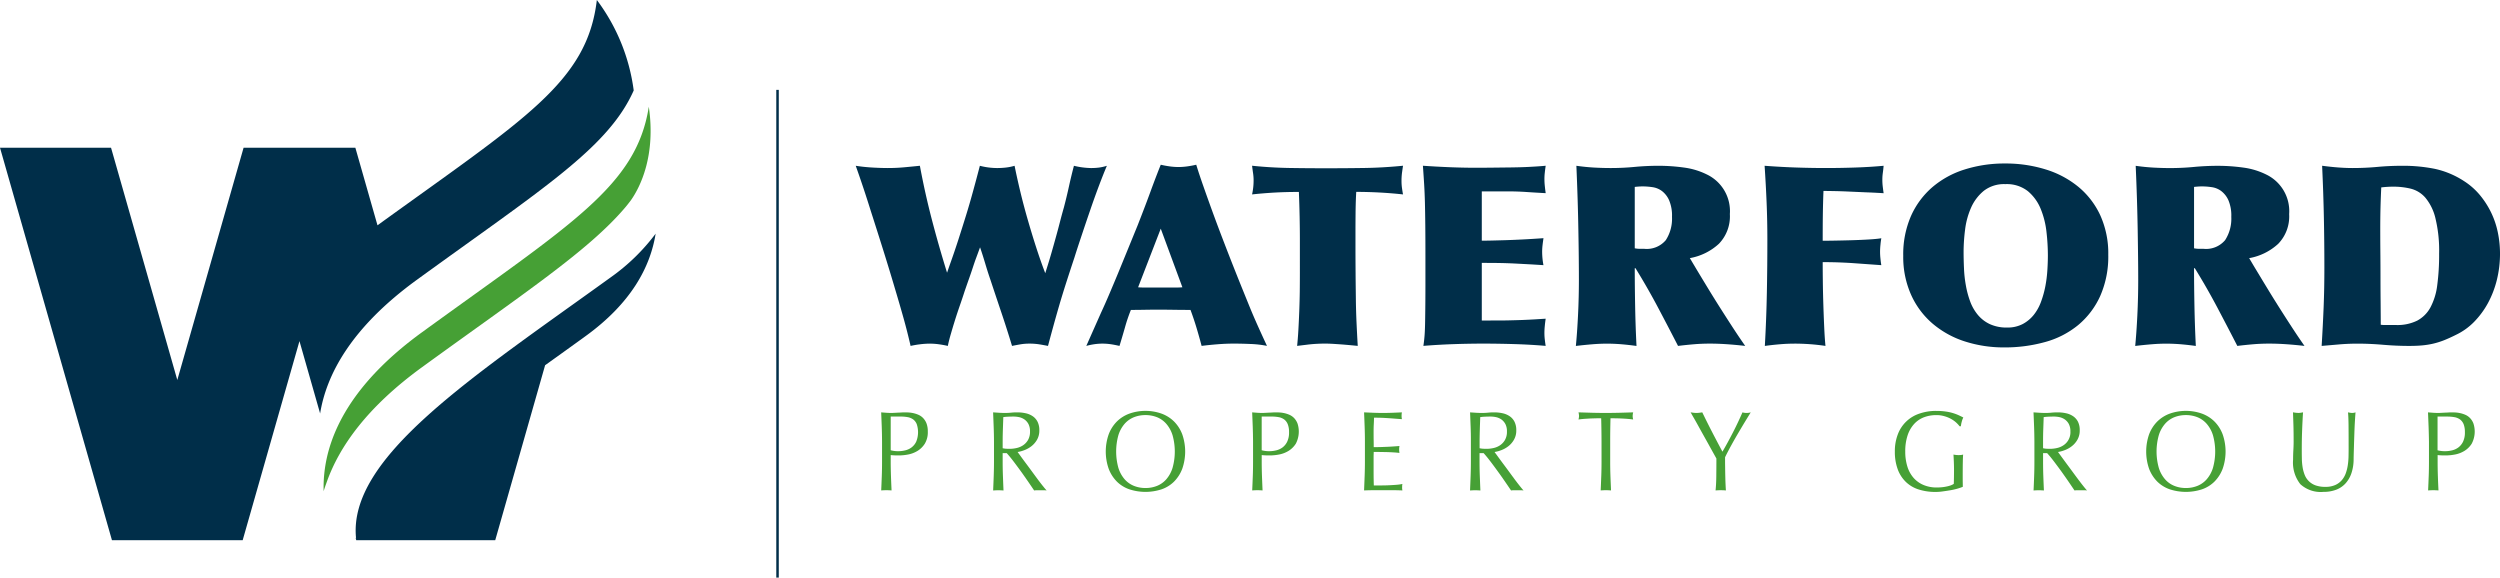 <svg xmlns="http://www.w3.org/2000/svg" width="386" height="89.177" viewBox="0 0 386 89.177"><g transform="translate(0 0)"><path d="M84.756,37.989C63.31,53.476,44.11,65.812,45.464,78.313l-.1-.188.122.432H66.947l7.7-27.012c2.037-1.457,4.1-2.936,6.2-4.459,7.057-5.092,10.034-10.665,10.865-15.852A31.033,31.033,0,0,1,84.756,37.989Z" transform="translate(9.518 4.846)" fill="#002e49"/><path d="M68.041,47.016C87.39,32.969,97.582,26.662,101.512,17.786A29.638,29.638,0,0,0,95.82,3.821c-1.491,12.7-11.133,18.346-33.869,34.786l-3.418-11.98H41.278L31.043,62.495,20.811,26.628H3.667l17.285,60.6H41.137l8.768-30.74,3.188,11.174C54.047,61.763,57.787,54.462,68.041,47.016Z" transform="translate(-3.667 -3.821)" fill="#002e49"/><path d="M56.831,56.556C72.511,45.168,82.5,38.6,88.172,31.925h0c.014-.012.046-.058.061-.072.294-.347.554-.688.823-1.04,1.491-2.1,3.884-6.974,2.785-14.473C89.926,28.6,79.938,34.383,56.822,51.165,45.857,59.129,42.356,66.911,41.736,72.989a20.869,20.869,0,0,0-.1,2.724c.143-.495.332-1.007.515-1.519C44.071,68.839,48.3,62.755,56.831,56.556Z" transform="translate(8.334 0.137)" fill="#46a035"/><rect width="0.386" height="75.302" transform="translate(119.858 13.875)" fill="#002e49"/></g><g transform="translate(132.138 25.243)"><path d="M119.894,34.686q.6-1.864,1.166-3.689t1.085-3.727q.527-1.907,1.07-4a10.816,10.816,0,0,0,2.682.349,11.935,11.935,0,0,0,1.34-.076,7.932,7.932,0,0,0,1.34-.272q.389,1.941.911,4.1t1.146,4.309q.622,2.16,1.3,4.256t1.379,3.921l.388-1.242q.268-.851.582-1.943t.64-2.273c.221-.787.436-1.585.641-2.388s.415-1.568.623-2.294q.428-1.629.777-3.222t.777-3.225a11.928,11.928,0,0,0,2.6.349,9.774,9.774,0,0,0,1.3-.076,7.439,7.439,0,0,0,1.185-.272q-.543,1.281-1.225,3.088t-1.358,3.788q-.681,1.98-1.32,3.9c-.429,1.283-.8,2.414-1.108,3.4q-.776,2.332-1.34,4.1t-1.011,3.3q-.446,1.532-.854,3.01t-.874,3.225c-.517-.1-.991-.188-1.416-.254a9.749,9.749,0,0,0-1.42-.1,8.561,8.561,0,0,0-1.36.1c-.388.066-.838.151-1.358.254q-.774-2.567-1.631-5.109t-1.707-5.108c-.287-.828-.551-1.665-.8-2.5s-.512-1.677-.8-2.507c-.209.571-.4,1.1-.586,1.594s-.357,1-.525,1.514-.354,1.067-.562,1.65-.44,1.252-.7,2c-.23.725-.486,1.477-.755,2.253s-.524,1.539-.758,2.29-.445,1.462-.64,2.136-.346,1.269-.449,1.789q-.659-.154-1.379-.254a10.84,10.84,0,0,0-1.416-.1,12.927,12.927,0,0,0-1.477.1,13.853,13.853,0,0,0-1.477.254q-.505-2.215-1.106-4.353t-1.264-4.35q-.894-3.03-1.844-6.058t-1.926-6.061q-1.088-3.5-2.33-6.993c.827.129,1.69.221,2.584.272s1.677.076,2.351.076c.881,0,1.74-.037,2.584-.117s1.636-.154,2.386-.232q.78,4.2,1.829,8.234t2.366,8.276l.429-1.242C119.058,37.212,119.491,35.933,119.894,34.686Z" transform="translate(-104.063 -22.916)" fill="#002e49"/><path d="M136.227,51.119c-.44-.1-.874-.188-1.3-.254a9.144,9.144,0,0,0-1.34-.1,8.93,8.93,0,0,0-1.3.1,9.979,9.979,0,0,0-1.185.254l2.293-5.167q.545-1.165,1.2-2.7t1.382-3.284q.717-1.749,1.494-3.651t1.554-3.806c.286-.727.608-1.56.971-2.506s.711-1.876,1.048-2.8.649-1.748.934-2.488.491-1.262.62-1.574c.44.105.894.188,1.36.254a9.717,9.717,0,0,0,1.358.1,9.99,9.99,0,0,0,1.4-.1c.465-.066.919-.149,1.36-.254q.428,1.4,1.089,3.285t1.416,3.962q.758,2.079,1.554,4.155t1.5,3.864q.813,2.061,1.457,3.652t1.223,3.013q.58,1.416,1.225,2.855t1.456,3.185a15.386,15.386,0,0,0-2.523-.291q-1.4-.061-2.567-.061c-.828,0-1.665.034-2.5.1s-1.678.151-2.5.254q-.391-1.479-.8-2.836t-.915-2.719q-1.279,0-2.561-.02t-2.565-.02c-.674,0-1.353.008-2.039.02s-1.366.02-2.04.02a25.952,25.952,0,0,0-.931,2.76Q136.654,49.72,136.227,51.119Zm2.873-9.053c.287.026.571.038.857.038h5.128c.286,0,.569-.012.853-.038l-3.34-9.05Z" transform="translate(-95.515 -22.953)" fill="#002e49"/><path d="M154.125,27.4q-1.793.1-3.577.291a10.013,10.013,0,0,0,.236-2.214,7.054,7.054,0,0,0-.078-1.028c-.051-.351-.105-.745-.158-1.186q2.914.3,5.811.346t5.806.043q2.8,0,5.708-.043t5.983-.346c-.051.312-.1.661-.154,1.049a9.658,9.658,0,0,0-.08,1.319,7.646,7.646,0,0,0,.08,1.128q.077.547.154.932-1.785-.193-3.573-.291c-1.19-.063-2.41-.1-3.652-.1q-.075,1.281-.1,2.934c-.009,1.1-.018,2.207-.018,3.322v2.1c0,1.5.009,2.913.018,4.235s.028,2.6.041,3.843.046,2.463.1,3.655.116,2.42.192,3.689q-2.022-.2-3.167-.271c-.763-.055-1.327-.08-1.685-.08a23,23,0,0,0-2.74.137c-.74.092-1.327.163-1.768.215q.116-1.088.193-2.448t.136-2.876q.059-1.512.08-3.068c.011-1.035.016-2.033.016-2.99V34.573q0-1.479-.037-3.4t-.117-3.864Q155.911,27.306,154.125,27.4Z" transform="translate(-89.366 -22.916)" fill="#002e49"/><path d="M182.4,47.157c.363,0,.859-.005,1.494-.02s1.3-.032,2-.057,1.379-.061,2.039-.1l1.61-.1c-.05.363-.1.732-.133,1.108a10.184,10.184,0,0,0-.061,1.106,8.387,8.387,0,0,0,.061,1.011c.037.337.083.659.133.971q-2.369-.2-4.718-.271t-4.68-.08q-2.369,0-4.738.08t-4.743.271c.082-.545.138-1.062.178-1.553s.064-1.069.079-1.728.025-1.466.036-2.411.021-2.157.021-3.631V37.524q0-3.07-.021-5.07t-.057-3.517q-.04-1.512-.118-2.8c-.05-.853-.117-1.81-.192-2.873q2.02.138,4.042.222t4.038.089q1.125,0,2.584-.017l2.952-.034c1-.014,1.962-.039,2.893-.09s1.748-.1,2.447-.171c-.05.363-.1.707-.133,1.028a8.294,8.294,0,0,0-.061,1.032,9.653,9.653,0,0,0,.061,1.086c.037.366.083.725.133,1.088-.982-.053-1.952-.109-2.913-.175s-1.918-.1-2.873-.1h-4.079v7.614c.312,0,.777-.007,1.4-.02s1.352-.033,2.2-.058,1.766-.066,2.775-.116,2.06-.118,3.15-.195c-.053.362-.1.705-.138,1.028A9.144,9.144,0,0,0,189,36.514a11.629,11.629,0,0,0,.2,2.1q-1.167-.077-2.235-.137c-.715-.037-1.437-.078-2.176-.115s-1.524-.064-2.351-.079-1.749-.018-2.757-.018v8.895Z" transform="translate(-83.03 -22.916)" fill="#002e49"/><path d="M208.754,41.892q.952,1.573,1.964,3.168t2.019,3.146q1.011,1.554,1.941,2.876-1.358-.154-2.718-.254c-.905-.063-1.811-.1-2.719-.1-.879,0-1.708.034-2.485.1s-1.6.151-2.449.254q-1.556-3.029-3.13-6t-3.439-6h-.114q0,2.567.058,5.77t.213,6.235q-1.125-.154-2.252-.254c-.753-.063-1.529-.1-2.332-.1-.725,0-1.481.034-2.272.1s-1.627.151-2.506.254c.129-1.323.241-2.893.332-4.721S189,42.69,189,40.825q0-1.281-.018-3.2t-.061-4.253q-.037-2.332-.117-4.915t-.193-5.186q1.362.193,2.7.272c.89.051,1.754.076,2.581.076q1.866,0,3.71-.174t3.71-.175a28.559,28.559,0,0,1,3.905.272,11.164,11.164,0,0,1,3.535,1.067,6.274,6.274,0,0,1,3.556,6.119,6.082,6.082,0,0,1-1.69,4.583,8.891,8.891,0,0,1-4.488,2.215l.855,1.436Q207.8,40.322,208.754,41.892Zm-10.761-5.825a3.315,3.315,0,0,0,.369.02h.7a3.839,3.839,0,0,0,3.359-1.34,6.089,6.089,0,0,0,.954-3.593,6.039,6.039,0,0,0-.449-2.564,3.662,3.662,0,0,0-1.1-1.418,3.2,3.2,0,0,0-1.458-.6,10.359,10.359,0,0,0-1.5-.117c-.208,0-.415.005-.623.021s-.415.032-.621.057v9.479C197.753,36.035,197.876,36.055,197.993,36.067Z" transform="translate(-77.356 -22.916)" fill="#002e49"/><path d="M221.994,38.183c-.791-.026-1.573-.037-2.351-.037q0,1.165.02,2.913t.078,3.593q.059,1.846.137,3.573t.194,2.856a32.527,32.527,0,0,0-4.776-.351c-.753,0-1.515.034-2.291.1s-1.544.151-2.294.254q.235-4.193.312-8.255t.076-8.254q0-2.837-.117-5.653t-.308-5.653q2.563.193,4.99.272t4.526.076q2.1,0,4.429-.076t4.429-.272c-.029.363-.066.717-.117,1.069a7.337,7.337,0,0,0-.078,1.069,8.719,8.719,0,0,0,.058,1.048c.041.337.084.686.137,1.049-.857-.053-1.747-.1-2.682-.134l-2.678-.118q-1.281-.059-2.331-.076c-.7-.014-1.231-.02-1.594-.02q-.077,1.98-.1,3.845c-.015,1.245-.02,2.524-.02,3.847q.468,0,1.671-.02t2.622-.058c.945-.025,1.858-.066,2.739-.116s1.554-.118,2.019-.195c-.051.286-.1.619-.133,1.008a10.429,10.429,0,0,0-.061,1.088,10.1,10.1,0,0,0,.061,1.048c.036.388.082.725.133,1.011l-4.35-.311C223.568,38.249,222.785,38.212,221.994,38.183Z" transform="translate(-70.356 -22.916)" fill="#002e49"/><path d="M248.92,23.915a14.744,14.744,0,0,1,5.07,2.7,12.49,12.49,0,0,1,3.38,4.41,14.214,14.214,0,0,1,1.224,6.077,15.076,15.076,0,0,1-1.242,6.353,12.563,12.563,0,0,1-3.4,4.487,13.746,13.746,0,0,1-5.105,2.622,23.178,23.178,0,0,1-6.332.834,19.564,19.564,0,0,1-6.023-.911,14.529,14.529,0,0,1-4.971-2.721,12.663,12.663,0,0,1-3.36-4.467,14.293,14.293,0,0,1-1.224-6.041,14.8,14.8,0,0,1,1.2-6.157,12.668,12.668,0,0,1,3.322-4.467,14.168,14.168,0,0,1,4.99-2.719A20.415,20.415,0,0,1,242.666,23,20.784,20.784,0,0,1,248.92,23.915Zm-3.533,23.871a5.523,5.523,0,0,0,1.707-1.419,7.17,7.17,0,0,0,1.125-2.039,15.27,15.27,0,0,0,.662-2.388,19.507,19.507,0,0,0,.309-2.468c.054-.829.079-1.594.079-2.291a32.389,32.389,0,0,0-.213-3.593,13.15,13.15,0,0,0-.894-3.576,6.982,6.982,0,0,0-1.982-2.739,5.255,5.255,0,0,0-3.476-1.086,5.092,5.092,0,0,0-3.322,1.029A7.021,7.021,0,0,0,237.42,29.8a11.919,11.919,0,0,0-.932,3.4,28,28,0,0,0-.233,3.437q0,1.2.061,2.544a18.958,18.958,0,0,0,.291,2.643,14.176,14.176,0,0,0,.659,2.464,7,7,0,0,0,1.186,2.08,5.357,5.357,0,0,0,1.865,1.437,6.133,6.133,0,0,0,2.659.525A5.014,5.014,0,0,0,245.387,47.786Z" transform="translate(-65.215 -23)" fill="#002e49"/><path d="M274.365,41.892q.952,1.573,1.961,3.168t2.02,3.146q1.011,1.554,1.941,2.876-1.358-.154-2.719-.254c-.9-.063-1.814-.1-2.718-.1-.881,0-1.708.034-2.486.1s-1.593.151-2.447.254q-1.556-3.029-3.127-6t-3.438-6h-.118q0,2.567.061,5.77t.213,6.235q-1.127-.154-2.253-.254c-.75-.063-1.528-.1-2.331-.1-.724,0-1.483.034-2.273.1s-1.627.151-2.5.254c.128-1.323.24-2.893.33-4.721s.134-3.671.134-5.536q0-1.281-.02-3.2t-.057-4.253q-.038-2.332-.117-4.915t-.195-5.186c.907.129,1.808.221,2.7.272s1.754.076,2.586.076c1.24,0,2.478-.057,3.709-.174s2.465-.175,3.708-.175a28.541,28.541,0,0,1,3.9.272,11.193,11.193,0,0,1,3.536,1.067,6.272,6.272,0,0,1,3.554,6.119,6.076,6.076,0,0,1-1.689,4.583,8.907,8.907,0,0,1-4.487,2.215l.853,1.436C273.142,39.868,273.729,40.846,274.365,41.892Zm-10.76-5.825a3.23,3.23,0,0,0,.369.02h.7a3.842,3.842,0,0,0,3.359-1.34,6.1,6.1,0,0,0,.952-3.593,6.041,6.041,0,0,0-.446-2.564,3.68,3.68,0,0,0-1.108-1.418,3.182,3.182,0,0,0-1.457-.6,10.34,10.34,0,0,0-1.494-.117c-.208,0-.413.005-.622.021s-.413.032-.623.057v9.479C263.364,36.035,263.488,36.055,263.605,36.067Z" transform="translate(-56.611 -22.916)" fill="#002e49"/><path d="M303.074,40.884a15.059,15.059,0,0,1-1.381,3.594,13.16,13.16,0,0,1-2.136,2.893,9.828,9.828,0,0,1-2.8,2c-.67.337-1.289.617-1.844.837a12,12,0,0,1-1.669.523,12.532,12.532,0,0,1-1.731.274c-.594.053-1.257.078-1.979.078-1.348,0-2.682-.061-4-.174s-2.656-.178-4-.178c-.931,0-1.858.039-2.778.117l-2.736.234q.192-3.149.308-6.04T276.441,39q0-3.848-.076-7.693t-.271-8.04c.777.1,1.553.19,2.331.251s1.552.1,2.33.1q1.98,0,3.866-.174t3.867-.175a24.959,24.959,0,0,1,4.97.466,13.474,13.474,0,0,1,4.546,1.9,10.642,10.642,0,0,1,2.449,2.157,13.373,13.373,0,0,1,1.746,2.719,13.137,13.137,0,0,1,1.028,3.069,16.163,16.163,0,0,1,.332,3.243A16.9,16.9,0,0,1,303.074,40.884Zm-9.5-9.576a7.761,7.761,0,0,0-1.552-3.127,4.431,4.431,0,0,0-2.255-1.379,11.437,11.437,0,0,0-2.678-.309,16.349,16.349,0,0,0-1.866.116c-.05,1.112-.092,2.181-.117,3.2s-.037,2.119-.037,3.284c0,1.009.005,2.157.017,3.437s.02,2.6.02,3.945q0,1.98.021,3.905c.009,1.279.02,2.427.02,3.435a4.611,4.611,0,0,0,.583.041h1.787a6.912,6.912,0,0,0,3.261-.679,5,5,0,0,0,2.039-2.04,9.817,9.817,0,0,0,1.049-3.418,35.064,35.064,0,0,0,.291-4.857A21.123,21.123,0,0,0,293.572,31.307Z" transform="translate(-49.696 -22.916)" fill="#002e49"/></g><g transform="translate(136.053 63.439)"><path d="M107.128,54.466c-.028-.744-.057-1.5-.091-2.27.262.022.528.042.794.062s.532.028.794.028c.132,0,.288-.008.475-.018s.374-.021.565-.029.374-.013.549-.026.318-.016.442-.016c.163,0,.363.005.605.016a5.031,5.031,0,0,1,.759.107,4.232,4.232,0,0,1,.795.263,2.25,2.25,0,0,1,.711.505,2.517,2.517,0,0,1,.517.834,3.446,3.446,0,0,1,.193,1.236,3.407,3.407,0,0,1-.465,1.879,3.518,3.518,0,0,1-1.146,1.123,4.4,4.4,0,0,1-1.439.545,7.826,7.826,0,0,1-1.35.141c-.253,0-.482,0-.69-.009s-.42-.02-.637-.046v.966c0,.773.016,1.533.041,2.282s.057,1.485.091,2.21c-.251-.021-.52-.034-.8-.034s-.553.013-.8.034c.034-.725.063-1.462.091-2.21s.04-1.51.04-2.282V56.735Q107.167,55.581,107.128,54.466Zm2.545,3.727a4.577,4.577,0,0,0,1.045-.124,2.647,2.647,0,0,0,.991-.445,2.419,2.419,0,0,0,.737-.9,3.911,3.911,0,0,0,.088-2.694,1.707,1.707,0,0,0-.546-.737,2.116,2.116,0,0,0-.859-.359,6.4,6.4,0,0,0-1.145-.095H108.51v5.209A4.62,4.62,0,0,0,109.673,58.194Z" transform="translate(-107.037 -51.966)" fill="#46a035"/><path d="M120.256,54.466c-.026-.744-.058-1.5-.088-2.27.317.022.625.042.932.062s.617.028.936.028a9.029,9.029,0,0,0,.932-.047c.3-.029.615-.042.932-.042a6.028,6.028,0,0,1,1.311.14,3.1,3.1,0,0,1,1.088.465,2.28,2.28,0,0,1,.734.849,2.884,2.884,0,0,1,.271,1.317,2.838,2.838,0,0,1-.351,1.446,3.431,3.431,0,0,1-.859,1,4.142,4.142,0,0,1-1.088.613,5.146,5.146,0,0,1-1.057.29c.132.176.311.422.54.737s.486.665.771,1.045.578.777.883,1.194.6.815.884,1.2.549.728.8,1.042.454.555.605.719a3.827,3.827,0,0,0-.491-.034h-.966a3.439,3.439,0,0,0-.473.034q-.245-.367-.746-1.1t-1.1-1.579c-.405-.563-.816-1.12-1.237-1.677s-.8-1.027-1.153-1.411h-.623v1.279q0,1.159.042,2.282t.088,2.21c-.251-.021-.519-.034-.8-.034s-.55.013-.8.034c.03-.725.062-1.462.088-2.21s.043-1.51.043-2.282V56.735Q120.3,55.581,120.256,54.466Zm1.885,3.342c.179.012.379.018.6.018a4.841,4.841,0,0,0,1.057-.124,2.908,2.908,0,0,0,1.006-.429,2.516,2.516,0,0,0,.762-.825,2.577,2.577,0,0,0,.3-1.307,2.421,2.421,0,0,0-.237-1.132,2.041,2.041,0,0,0-.613-.712,2.33,2.33,0,0,0-.82-.359,4.213,4.213,0,0,0-.866-.095c-.383,0-.7.012-.95.025s-.463.038-.638.061c-.022.644-.042,1.283-.065,1.915s-.034,1.261-.034,1.891v1A3.3,3.3,0,0,0,122.141,57.808Z" transform="translate(-102.885 -51.966)" fill="#46a035"/><path d="M133.836,55.644a5.591,5.591,0,0,1,1.26-1.976,5.334,5.334,0,0,1,1.94-1.224,7.462,7.462,0,0,1,4.958,0,5.345,5.345,0,0,1,1.94,1.224,5.627,5.627,0,0,1,1.26,1.976,8.076,8.076,0,0,1,0,5.317,5.658,5.658,0,0,1-1.26,1.974,5.1,5.1,0,0,1-1.94,1.2,8,8,0,0,1-4.958,0,5.088,5.088,0,0,1-1.94-1.2,5.621,5.621,0,0,1-1.26-1.974,8.054,8.054,0,0,1,0-5.317Zm9.859.14a4.9,4.9,0,0,0-.957-1.754A3.8,3.8,0,0,0,141.3,53a4.853,4.853,0,0,0-1.794-.329,4.8,4.8,0,0,0-1.774.329,3.827,3.827,0,0,0-1.443,1.027,4.884,4.884,0,0,0-.957,1.754,9.43,9.43,0,0,0,0,5.034,4.863,4.863,0,0,0,.957,1.757,3.784,3.784,0,0,0,1.443,1.027,4.722,4.722,0,0,0,1.774.333A4.775,4.775,0,0,0,141.3,63.6a3.76,3.76,0,0,0,1.439-1.027,4.882,4.882,0,0,0,.957-1.757,9.324,9.324,0,0,0,0-5.034Z" transform="translate(-98.707 -52.021)" fill="#46a035"/><path d="M150.649,54.466c-.029-.744-.057-1.5-.091-2.27.262.022.525.042.792.062s.532.028.795.028c.13,0,.288-.008.474-.018s.374-.021.566-.029.371-.013.549-.026.32-.016.44-.016c.166,0,.365.005.605.016a5.1,5.1,0,0,1,.763.107,4.315,4.315,0,0,1,.794.263,2.312,2.312,0,0,1,.711.505,2.577,2.577,0,0,1,.515.834,4.017,4.017,0,0,1-.268,3.115,3.543,3.543,0,0,1-1.146,1.123,4.4,4.4,0,0,1-1.439.545,7.864,7.864,0,0,1-1.35.141c-.253,0-.48,0-.688-.009s-.421-.02-.638-.046v.966q0,1.159.04,2.282c.029.748.058,1.485.092,2.21-.251-.021-.52-.034-.8-.034s-.552.013-.8.034c.034-.725.062-1.462.091-2.21s.039-1.51.039-2.282V56.735Q150.688,55.581,150.649,54.466Zm2.545,3.727a4.558,4.558,0,0,0,1.044-.124,2.663,2.663,0,0,0,.992-.445,2.417,2.417,0,0,0,.736-.9,3.267,3.267,0,0,0,.287-1.466,3.211,3.211,0,0,0-.2-1.228,1.72,1.72,0,0,0-.548-.737,2.078,2.078,0,0,0-.859-.359,6.379,6.379,0,0,0-1.145-.095h-1.472v5.209A4.628,4.628,0,0,0,153.194,58.194Z" transform="translate(-93.277 -51.966)" fill="#46a035"/><path d="M163.775,54.44q-.039-1.125-.088-2.244c.491.022.981.042,1.465.062s.974.028,1.462.028.977-.011,1.457-.028.966-.039,1.457-.062a2.785,2.785,0,0,0,0,1.05c-.35-.022-.669-.049-.958-.071s-.594-.046-.916-.068-.675-.046-1.054-.063-.842-.026-1.377-.026c-.008.375-.022.732-.041,1.071s-.025.727-.025,1.157c0,.457,0,.9.01,1.333s.007.759.007.983c.48,0,.911,0,1.294-.017s.732-.026,1.049-.042.605-.037.874-.055.519-.037.759-.059a2.925,2.925,0,0,0-.047.542,2.874,2.874,0,0,0,.047.529c-.283-.037-.611-.066-.988-.088s-.753-.038-1.131-.046l-1.062-.017q-.5-.008-.795-.008c0,.1,0,.218-.007.342s-.01.276-.01.465v1.737c0,.669,0,1.216.01,1.649s.012.762.024.985h1.145c.416,0,.82-.009,1.22-.029s.775-.041,1.128-.07a6.744,6.744,0,0,0,.925-.13,1.3,1.3,0,0,0-.041.271c-.005.1-.008.191-.008.271a1.733,1.733,0,0,0,.049.457c-.492-.021-.979-.034-1.465-.034h-2.971c-.492,0-.988.013-1.487.034q.047-1.123.088-2.236c.028-.742.042-1.5.042-2.273V56.721Q163.817,55.564,163.775,54.44Z" transform="translate(-89.126 -51.966)" fill="#46a035"/><path d="M176.209,54.466c-.028-.744-.057-1.5-.088-2.27.315.022.626.042.932.062s.616.028.933.028a9.068,9.068,0,0,0,.932-.047c.307-.029.617-.042.934-.042a6.021,6.021,0,0,1,1.308.14,3.087,3.087,0,0,1,1.087.465,2.251,2.251,0,0,1,.737.849,2.867,2.867,0,0,1,.271,1.317,2.812,2.812,0,0,1-.354,1.446,3.4,3.4,0,0,1-.857,1,4.114,4.114,0,0,1-1.087.613,5.156,5.156,0,0,1-1.058.29c.133.176.312.422.54.737s.486.665.769,1.045.582.777.886,1.194.6.815.883,1.2.55.728.8,1.042.45.555.6.719a3.844,3.844,0,0,0-.491-.034h-.965a3.443,3.443,0,0,0-.474.034c-.162-.245-.412-.613-.746-1.1s-.7-1.017-1.106-1.579-.813-1.12-1.235-1.677-.8-1.027-1.152-1.411h-.624v1.279q0,1.159.042,2.282t.09,2.21c-.251-.021-.517-.034-.8-.034s-.55.013-.8.034q.047-1.088.088-2.21t.042-2.282V56.735Q176.251,55.581,176.209,54.466Zm1.883,3.342c.18.012.379.018.6.018a4.86,4.86,0,0,0,1.057-.124,2.925,2.925,0,0,0,1.007-.429,2.493,2.493,0,0,0,.758-.825,2.551,2.551,0,0,0,.3-1.307,2.389,2.389,0,0,0-.237-1.132,2.065,2.065,0,0,0-.612-.712,2.334,2.334,0,0,0-.819-.359,4.23,4.23,0,0,0-.87-.095c-.379,0-.7.012-.946.025s-.465.038-.64.061c-.022.644-.045,1.283-.064,1.915s-.034,1.261-.034,1.891v1A3.3,3.3,0,0,0,178.093,57.808Z" transform="translate(-85.195 -51.966)" fill="#46a035"/><path d="M192.342,53.107c-.283,0-.579,0-.891.009s-.623.016-.934.034-.612.036-.9.059-.549.055-.777.088a2.356,2.356,0,0,0,.082-.557,2.728,2.728,0,0,0-.082-.545c.72.022,1.421.042,2.109.062s1.393.028,2.112.028,1.425-.011,2.11-.028,1.392-.039,2.111-.062a2.644,2.644,0,0,0-.08.562,2.229,2.229,0,0,0,.08.54c-.229-.033-.487-.062-.777-.088s-.588-.042-.9-.059-.621-.029-.932-.034-.607-.009-.892-.009q-.049,1.808-.049,3.629v3.021q0,1.159.04,2.282c.028.748.061,1.485.091,2.21-.25-.021-.519-.034-.8-.034s-.552.013-.8.034c.037-.725.063-1.462.092-2.21s.041-1.51.041-2.282V56.735Q192.391,54.913,192.342,53.107Z" transform="translate(-81.173 -51.966)" fill="#46a035"/><path d="M205.488,58.448c-.211-.38-.445-.8-.7-1.264s-.528-.948-.812-1.456-.553-.994-.808-1.458-.487-.875-.7-1.244-.366-.642-.474-.831c.15.022.3.042.447.062a3.957,3.957,0,0,0,.451.028,3.88,3.88,0,0,0,.45-.028c.147-.02.3-.039.449-.062.492,1.013.992,2.016,1.5,3s1.046,2.006,1.615,3.071c.25-.424.509-.882.783-1.385s.546-1.02.819-1.546.534-1.056.784-1.587.486-1.048.705-1.55a2.321,2.321,0,0,0,1.277,0q-.788,1.275-1.407,2.313t-1.1,1.88c-.317.561-.595,1.065-.834,1.516s-.449.858-.621,1.22c0,.434,0,.894.008,1.386s.014.974.025,1.446.022.916.041,1.317.034.729.058.974c-.254-.021-.521-.034-.8-.034s-.552.013-.8.034c.066-.607.105-1.345.114-2.21s.016-1.774.016-2.719C205.864,59.119,205.7,58.829,205.488,58.448Z" transform="translate(-77.014 -51.966)" fill="#46a035"/><path d="M235.342,53.756a4.486,4.486,0,0,0-.82-.55,4.734,4.734,0,0,0-1-.383,4.369,4.369,0,0,0-1.171-.149,5.383,5.383,0,0,0-1.891.329,4.018,4.018,0,0,0-1.521,1.027,4.891,4.891,0,0,0-1.015,1.754,7.73,7.73,0,0,0-.367,2.519,7.639,7.639,0,0,0,.328,2.318,4.732,4.732,0,0,0,.957,1.744,4.235,4.235,0,0,0,1.539,1.1,5.192,5.192,0,0,0,2.053.386c.23,0,.469-.011.721-.034a6.463,6.463,0,0,0,.728-.107,4.985,4.985,0,0,0,.654-.172,2.362,2.362,0,0,0,.513-.246c.013-.351.021-.7.026-1.054s.009-.708.009-1.07c0-.409-.009-.819-.025-1.229s-.036-.8-.058-1.174a3.784,3.784,0,0,0,.786.086c.12,0,.238-.005.359-.017a1.679,1.679,0,0,0,.346-.068c-.024.269-.041.691-.051,1.271s-.014,1.342-.014,2.291c0,.233,0,.471.005.711s.009.476.009.708a8.549,8.549,0,0,1-.858.291,9.9,9.9,0,0,1-1.1.246c-.387.063-.775.124-1.161.174a7.535,7.535,0,0,1-1.057.08,8.488,8.488,0,0,1-2.625-.378,4.982,4.982,0,0,1-1.989-1.167,5.185,5.185,0,0,1-1.262-1.966,7.683,7.683,0,0,1-.44-2.718,7.227,7.227,0,0,1,.457-2.659,5.339,5.339,0,0,1,3.313-3.2,7.8,7.8,0,0,1,2.628-.424,10.184,10.184,0,0,1,1.478.1,7.183,7.183,0,0,1,2.024.588c.251.117.474.226.67.33a3.069,3.069,0,0,0-.236.63,4.406,4.406,0,0,0-.141.72h-.2A4.475,4.475,0,0,0,235.342,53.756Z" transform="translate(-69.438 -52.021)" fill="#46a035"/><path d="M242.31,54.466c-.028-.744-.057-1.5-.092-2.27.317.022.629.042.936.062s.613.028.931.028a9.053,9.053,0,0,0,.933-.047c.307-.029.616-.042.932-.042a6.028,6.028,0,0,1,1.311.14,3.076,3.076,0,0,1,1.087.465,2.266,2.266,0,0,1,.738.849,2.885,2.885,0,0,1,.268,1.317A2.825,2.825,0,0,1,249,56.413a3.373,3.373,0,0,1-.859,1,4.053,4.053,0,0,1-1.087.613,5.162,5.162,0,0,1-1.053.29c.126.176.307.422.538.737s.486.665.767,1.045.578.777.883,1.194.6.815.887,1.2.55.728.8,1.042.451.555.605.719a3.894,3.894,0,0,0-.491-.034h-.966a3.516,3.516,0,0,0-.478.034c-.162-.245-.411-.613-.742-1.1s-.7-1.017-1.1-1.579-.816-1.12-1.236-1.677-.8-1.027-1.154-1.411h-.62v1.279c0,.773.011,1.533.038,2.282s.058,1.485.091,2.21c-.25-.021-.519-.034-.8-.034s-.551.013-.8.034c.036-.725.064-1.462.092-2.21s.04-1.51.04-2.282V56.735Q242.35,55.581,242.31,54.466Zm1.881,3.342c.18.012.378.018.6.018a4.846,4.846,0,0,0,1.054-.124,2.9,2.9,0,0,0,1.007-.429,2.41,2.41,0,0,0,1.063-2.132,2.422,2.422,0,0,0-.237-1.132,2.031,2.031,0,0,0-.615-.712,2.3,2.3,0,0,0-.816-.359,4.258,4.258,0,0,0-.869-.095c-.383,0-.7.012-.949.025s-.465.038-.64.061c-.022.644-.042,1.283-.066,1.915s-.03,1.261-.03,1.891v1A3.2,3.2,0,0,0,244.191,57.808Z" transform="translate(-64.297 -51.966)" fill="#46a035"/><path d="M255.884,55.644a5.61,5.61,0,0,1,1.26-1.976,5.378,5.378,0,0,1,1.94-1.224,7.466,7.466,0,0,1,4.959,0,5.339,5.339,0,0,1,1.939,1.224,5.591,5.591,0,0,1,1.26,1.976,8.078,8.078,0,0,1,0,5.317,5.621,5.621,0,0,1-1.26,1.974,5.093,5.093,0,0,1-1.939,1.2,8.009,8.009,0,0,1-4.959,0,5.128,5.128,0,0,1-1.94-1.2,5.64,5.64,0,0,1-1.26-1.974,8.122,8.122,0,0,1,0-5.317Zm9.861.14a4.9,4.9,0,0,0-.957-1.754A3.8,3.8,0,0,0,263.347,53a4.835,4.835,0,0,0-1.793-.329,4.787,4.787,0,0,0-1.773.329,3.787,3.787,0,0,0-1.44,1.027,4.886,4.886,0,0,0-.959,1.754,9.36,9.36,0,0,0,0,5.034,4.866,4.866,0,0,0,.959,1.757,3.745,3.745,0,0,0,1.44,1.027,4.71,4.71,0,0,0,1.773.333,4.758,4.758,0,0,0,1.793-.333,3.759,3.759,0,0,0,1.441-1.027,4.882,4.882,0,0,0,.957-1.757,9.359,9.359,0,0,0,0-5.034Z" transform="translate(-60.117 -52.021)" fill="#46a035"/><path d="M281.234,54.052c-.013-.9-.041-1.516-.084-1.856l.342.062a2.148,2.148,0,0,0,.329.028,1.651,1.651,0,0,0,.492-.09c-.034.411-.066.9-.1,1.462s-.059,1.175-.08,1.824-.046,1.316-.064,2-.042,1.349-.05,1.991a6.751,6.751,0,0,1-.336,2.106,4.424,4.424,0,0,1-.909,1.578,3.751,3.751,0,0,1-1.446.983,5.448,5.448,0,0,1-1.973.334,4.658,4.658,0,0,1-3.566-1.194,5.39,5.39,0,0,1-1.116-3.773c0-.548.016-1.037.041-1.465s.042-.863.042-1.31c0-.982-.009-1.853-.033-2.613s-.043-1.4-.066-1.927c.13.022.274.042.425.062a3.887,3.887,0,0,0,.425.028,2.358,2.358,0,0,0,.351-.028l.355-.062c-.024.257-.046.594-.066,1s-.046.888-.066,1.415-.041,1.094-.053,1.7-.015,1.241-.015,1.9c0,.395.007.807.015,1.235a9.276,9.276,0,0,0,.118,1.245,5.63,5.63,0,0,0,.316,1.158,2.807,2.807,0,0,0,1.662,1.616,4.373,4.373,0,0,0,1.537.237,3.622,3.622,0,0,0,1.514-.282,2.87,2.87,0,0,0,1.008-.738,3.443,3.443,0,0,0,.615-1.05,6.344,6.344,0,0,0,.317-1.248,10.768,10.768,0,0,0,.117-1.3c.008-.434.015-.83.015-1.194C281.249,56.234,281.242,54.955,281.234,54.052Z" transform="translate(-54.673 -51.966)" fill="#46a035"/><path d="M288.588,54.466c-.029-.744-.058-1.5-.092-2.27.263.022.528.042.8.062s.533.028.794.028c.132,0,.288-.008.474-.018s.375-.021.566-.029.373-.013.548-.026.322-.016.443-.016c.163,0,.366.005.605.016a5.006,5.006,0,0,1,.759.107,4.231,4.231,0,0,1,.8.263,2.235,2.235,0,0,1,.711.505,2.473,2.473,0,0,1,.516.834,4.006,4.006,0,0,1-.271,3.115,3.466,3.466,0,0,1-1.145,1.123,4.384,4.384,0,0,1-1.44.545,7.786,7.786,0,0,1-1.35.141c-.251,0-.479,0-.684-.009s-.425-.02-.641-.046v.966c0,.773.014,1.533.039,2.282s.057,1.485.093,2.21c-.254-.021-.523-.034-.8-.034s-.552.013-.8.034c.034-.725.063-1.462.092-2.21s.039-1.51.039-2.282V56.735Q288.628,55.581,288.588,54.466Zm2.544,3.727a4.59,4.59,0,0,0,1.048-.124,2.65,2.65,0,0,0,.99-.445,2.429,2.429,0,0,0,.736-.9,3.25,3.25,0,0,0,.286-1.466A3.325,3.325,0,0,0,294,54.035a1.752,1.752,0,0,0-.548-.737,2.135,2.135,0,0,0-.862-.359,6.364,6.364,0,0,0-1.144-.095H289.97v5.209A4.624,4.624,0,0,0,291.132,58.194Z" transform="translate(-49.665 -51.966)" fill="#46a035"/></g></svg>